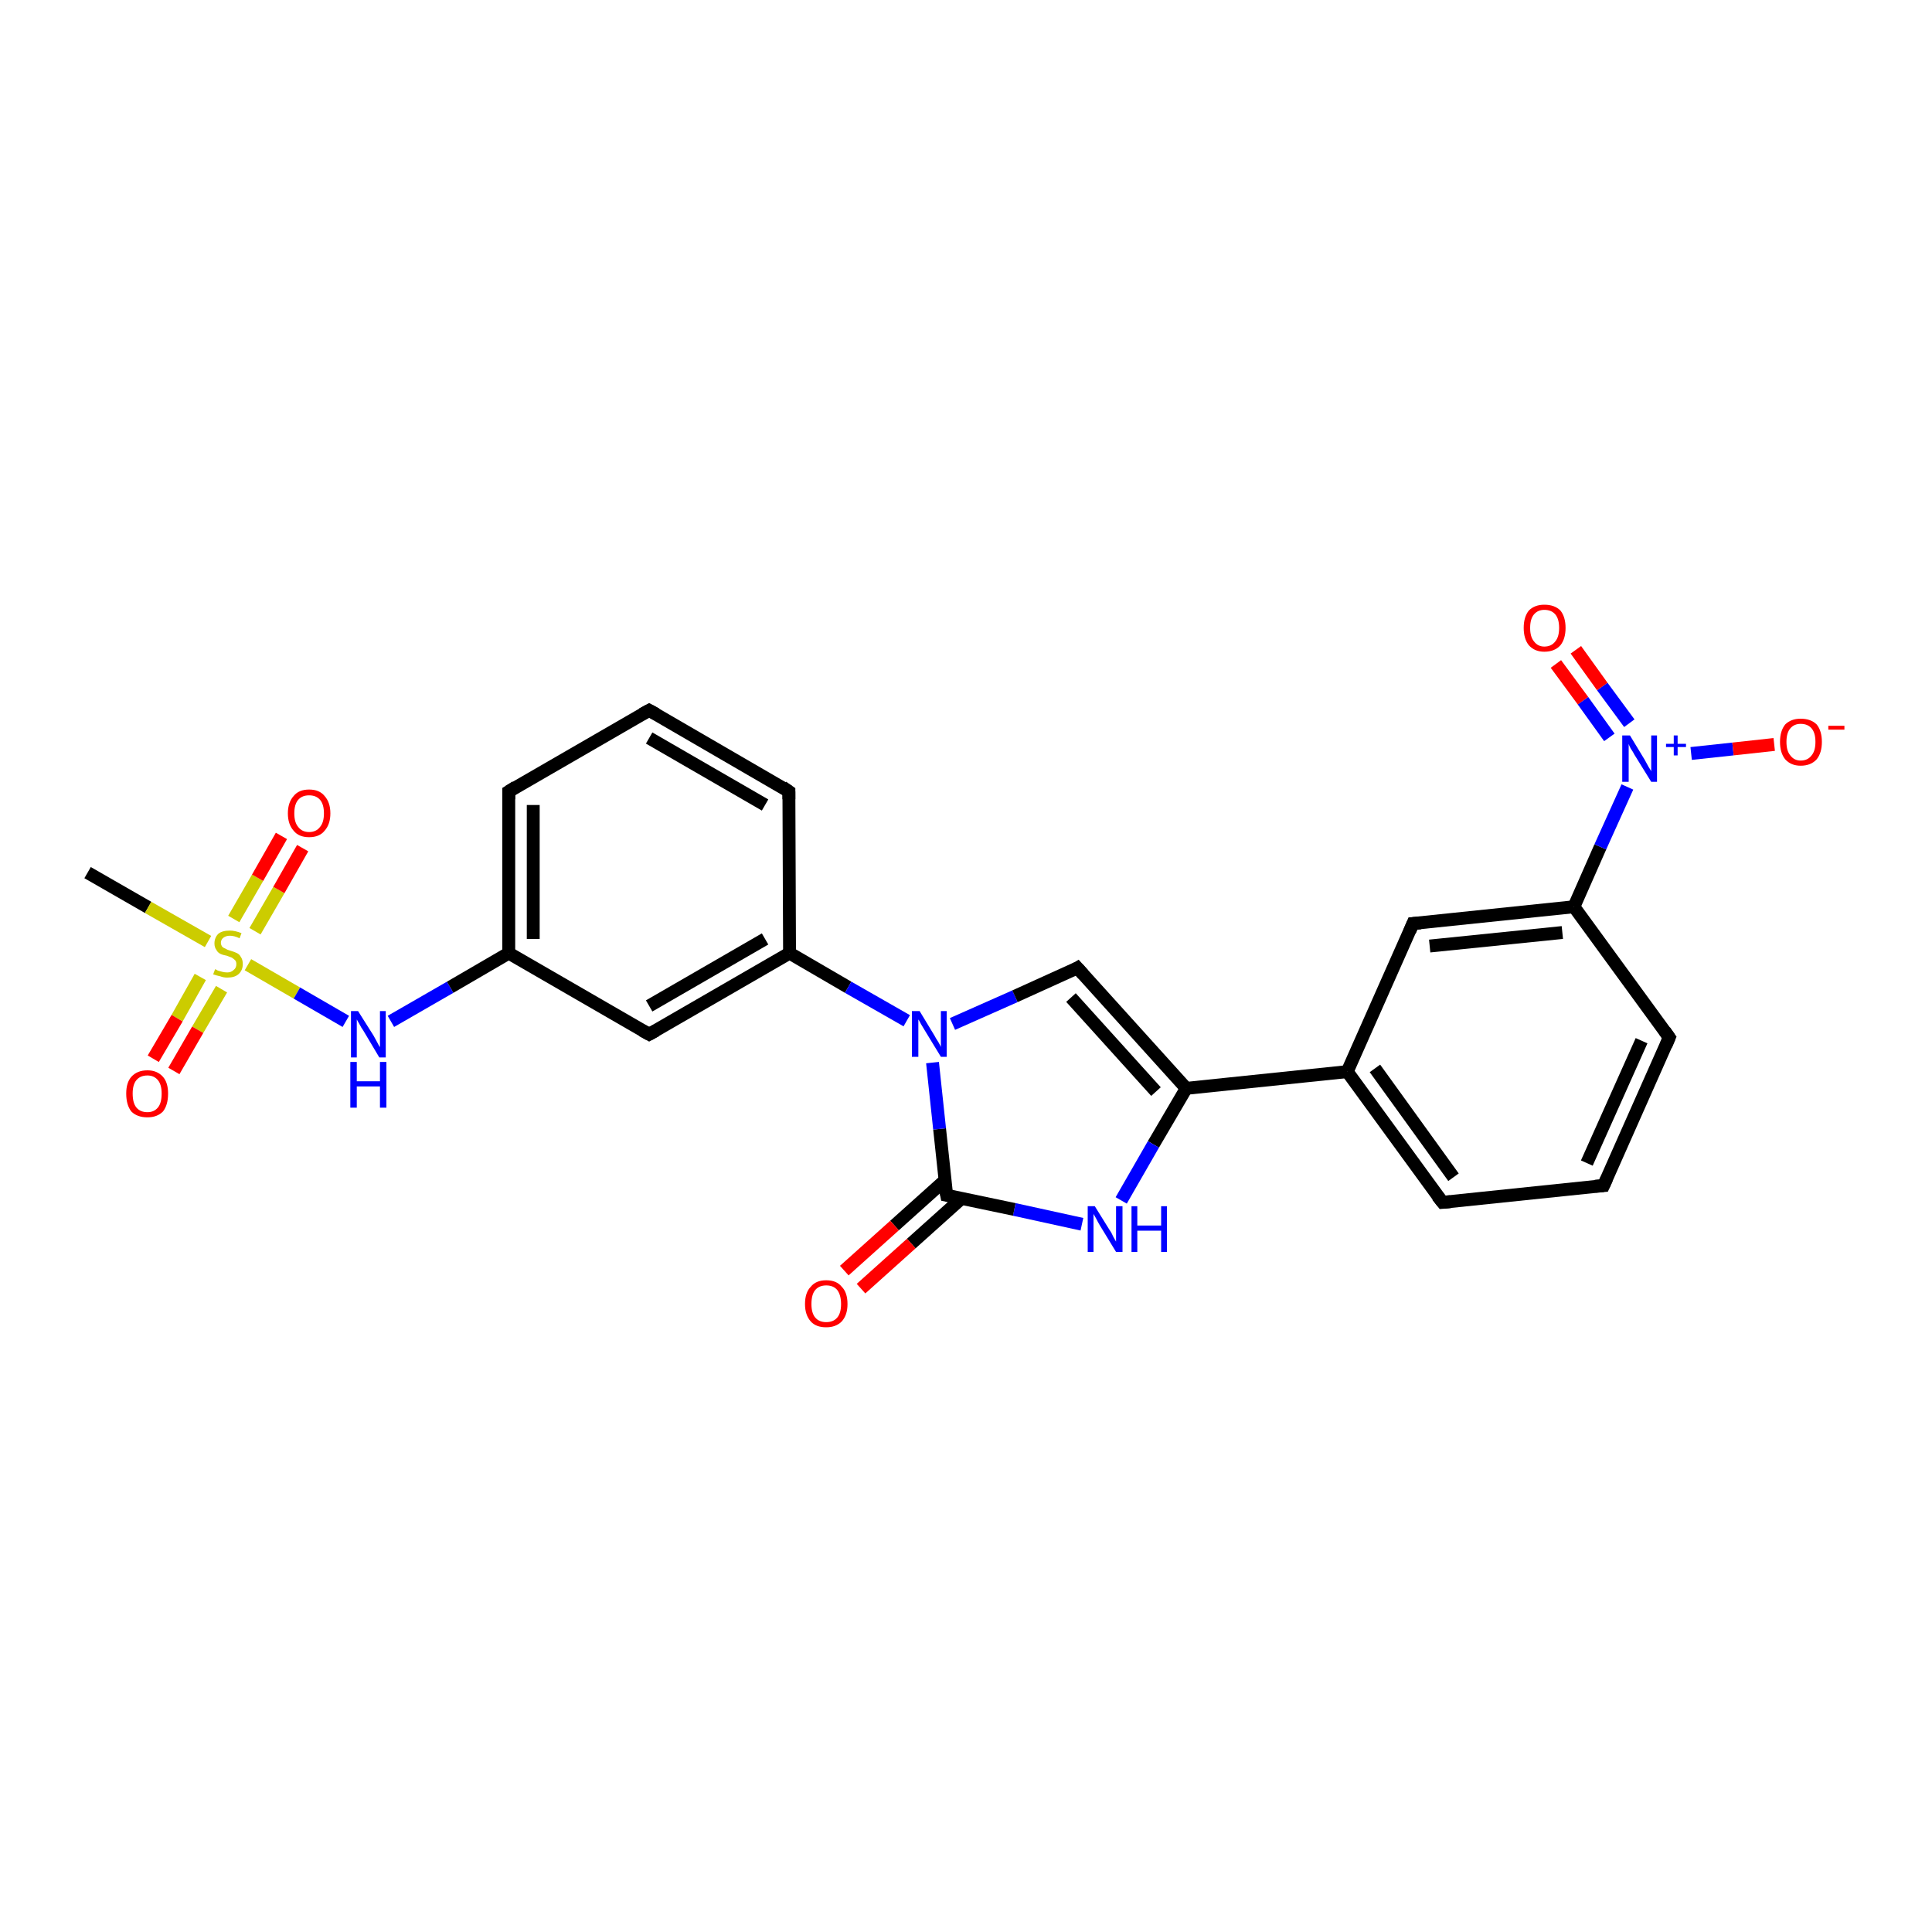 <?xml version='1.0' encoding='iso-8859-1'?>
<svg version='1.1' baseProfile='full'
              xmlns='http://www.w3.org/2000/svg'
                      xmlns:rdkit='http://www.rdkit.org/xml'
                      xmlns:xlink='http://www.w3.org/1999/xlink'
                  xml:space='preserve'
width='300px' height='300px' viewBox='0 0 300 300'>
<!-- END OF HEADER -->
<rect style='opacity:1.0;fill:#FFFFFF;stroke:none' width='300.0' height='300.0' x='0.0' y='0.0'> </rect>
<path class='bond-0 atom-0 atom-1' d='M 13.6,135.5 L 23.0,140.9' style='fill:none;fill-rule:evenodd;stroke:#000000;stroke-width:2.0px;stroke-linecap:butt;stroke-linejoin:miter;stroke-opacity:1' />
<path class='bond-0 atom-0 atom-1' d='M 23.0,140.9 L 32.3,146.2' style='fill:none;fill-rule:evenodd;stroke:#CCCC00;stroke-width:2.0px;stroke-linecap:butt;stroke-linejoin:miter;stroke-opacity:1' />
<path class='bond-1 atom-1 atom-2' d='M 39.6,144.6 L 43.3,138.2' style='fill:none;fill-rule:evenodd;stroke:#CCCC00;stroke-width:2.0px;stroke-linecap:butt;stroke-linejoin:miter;stroke-opacity:1' />
<path class='bond-1 atom-1 atom-2' d='M 43.3,138.2 L 47.0,131.7' style='fill:none;fill-rule:evenodd;stroke:#FF0000;stroke-width:2.0px;stroke-linecap:butt;stroke-linejoin:miter;stroke-opacity:1' />
<path class='bond-1 atom-1 atom-2' d='M 36.3,142.7 L 40.0,136.3' style='fill:none;fill-rule:evenodd;stroke:#CCCC00;stroke-width:2.0px;stroke-linecap:butt;stroke-linejoin:miter;stroke-opacity:1' />
<path class='bond-1 atom-1 atom-2' d='M 40.0,136.3 L 43.7,129.8' style='fill:none;fill-rule:evenodd;stroke:#FF0000;stroke-width:2.0px;stroke-linecap:butt;stroke-linejoin:miter;stroke-opacity:1' />
<path class='bond-2 atom-1 atom-3' d='M 31.1,151.7 L 27.5,158.1' style='fill:none;fill-rule:evenodd;stroke:#CCCC00;stroke-width:2.0px;stroke-linecap:butt;stroke-linejoin:miter;stroke-opacity:1' />
<path class='bond-2 atom-1 atom-3' d='M 27.5,158.1 L 23.8,164.4' style='fill:none;fill-rule:evenodd;stroke:#FF0000;stroke-width:2.0px;stroke-linecap:butt;stroke-linejoin:miter;stroke-opacity:1' />
<path class='bond-2 atom-1 atom-3' d='M 34.4,153.6 L 30.7,159.9' style='fill:none;fill-rule:evenodd;stroke:#CCCC00;stroke-width:2.0px;stroke-linecap:butt;stroke-linejoin:miter;stroke-opacity:1' />
<path class='bond-2 atom-1 atom-3' d='M 30.7,159.9 L 27.0,166.3' style='fill:none;fill-rule:evenodd;stroke:#FF0000;stroke-width:2.0px;stroke-linecap:butt;stroke-linejoin:miter;stroke-opacity:1' />
<path class='bond-3 atom-1 atom-4' d='M 38.5,149.8 L 46.1,154.2' style='fill:none;fill-rule:evenodd;stroke:#CCCC00;stroke-width:2.0px;stroke-linecap:butt;stroke-linejoin:miter;stroke-opacity:1' />
<path class='bond-3 atom-1 atom-4' d='M 46.1,154.2 L 53.7,158.6' style='fill:none;fill-rule:evenodd;stroke:#0000FF;stroke-width:2.0px;stroke-linecap:butt;stroke-linejoin:miter;stroke-opacity:1' />
<path class='bond-4 atom-4 atom-5' d='M 60.7,158.6 L 69.9,153.3' style='fill:none;fill-rule:evenodd;stroke:#0000FF;stroke-width:2.0px;stroke-linecap:butt;stroke-linejoin:miter;stroke-opacity:1' />
<path class='bond-4 atom-4 atom-5' d='M 69.9,153.3 L 79.0,148.0' style='fill:none;fill-rule:evenodd;stroke:#000000;stroke-width:2.0px;stroke-linecap:butt;stroke-linejoin:miter;stroke-opacity:1' />
<path class='bond-5 atom-5 atom-6' d='M 79.0,148.0 L 79.0,122.9' style='fill:none;fill-rule:evenodd;stroke:#000000;stroke-width:2.0px;stroke-linecap:butt;stroke-linejoin:miter;stroke-opacity:1' />
<path class='bond-5 atom-5 atom-6' d='M 82.8,145.8 L 82.8,125.0' style='fill:none;fill-rule:evenodd;stroke:#000000;stroke-width:2.0px;stroke-linecap:butt;stroke-linejoin:miter;stroke-opacity:1' />
<path class='bond-6 atom-6 atom-7' d='M 79.0,122.9 L 100.8,110.3' style='fill:none;fill-rule:evenodd;stroke:#000000;stroke-width:2.0px;stroke-linecap:butt;stroke-linejoin:miter;stroke-opacity:1' />
<path class='bond-7 atom-7 atom-8' d='M 100.8,110.3 L 122.5,122.9' style='fill:none;fill-rule:evenodd;stroke:#000000;stroke-width:2.0px;stroke-linecap:butt;stroke-linejoin:miter;stroke-opacity:1' />
<path class='bond-7 atom-7 atom-8' d='M 100.8,114.6 L 118.8,125.0' style='fill:none;fill-rule:evenodd;stroke:#000000;stroke-width:2.0px;stroke-linecap:butt;stroke-linejoin:miter;stroke-opacity:1' />
<path class='bond-8 atom-8 atom-9' d='M 122.5,122.9 L 122.6,148.0' style='fill:none;fill-rule:evenodd;stroke:#000000;stroke-width:2.0px;stroke-linecap:butt;stroke-linejoin:miter;stroke-opacity:1' />
<path class='bond-9 atom-9 atom-10' d='M 122.6,148.0 L 100.8,160.6' style='fill:none;fill-rule:evenodd;stroke:#000000;stroke-width:2.0px;stroke-linecap:butt;stroke-linejoin:miter;stroke-opacity:1' />
<path class='bond-9 atom-9 atom-10' d='M 118.8,145.8 L 100.8,156.2' style='fill:none;fill-rule:evenodd;stroke:#000000;stroke-width:2.0px;stroke-linecap:butt;stroke-linejoin:miter;stroke-opacity:1' />
<path class='bond-10 atom-9 atom-11' d='M 122.6,148.0 L 131.7,153.3' style='fill:none;fill-rule:evenodd;stroke:#000000;stroke-width:2.0px;stroke-linecap:butt;stroke-linejoin:miter;stroke-opacity:1' />
<path class='bond-10 atom-9 atom-11' d='M 131.7,153.3 L 140.8,158.5' style='fill:none;fill-rule:evenodd;stroke:#0000FF;stroke-width:2.0px;stroke-linecap:butt;stroke-linejoin:miter;stroke-opacity:1' />
<path class='bond-11 atom-11 atom-12' d='M 147.9,159.0 L 157.6,154.7' style='fill:none;fill-rule:evenodd;stroke:#0000FF;stroke-width:2.0px;stroke-linecap:butt;stroke-linejoin:miter;stroke-opacity:1' />
<path class='bond-11 atom-11 atom-12' d='M 157.6,154.7 L 167.3,150.3' style='fill:none;fill-rule:evenodd;stroke:#000000;stroke-width:2.0px;stroke-linecap:butt;stroke-linejoin:miter;stroke-opacity:1' />
<path class='bond-12 atom-12 atom-13' d='M 167.3,150.3 L 184.2,169.0' style='fill:none;fill-rule:evenodd;stroke:#000000;stroke-width:2.0px;stroke-linecap:butt;stroke-linejoin:miter;stroke-opacity:1' />
<path class='bond-12 atom-12 atom-13' d='M 166.3,154.9 L 179.5,169.5' style='fill:none;fill-rule:evenodd;stroke:#000000;stroke-width:2.0px;stroke-linecap:butt;stroke-linejoin:miter;stroke-opacity:1' />
<path class='bond-13 atom-13 atom-14' d='M 184.2,169.0 L 179.1,177.7' style='fill:none;fill-rule:evenodd;stroke:#000000;stroke-width:2.0px;stroke-linecap:butt;stroke-linejoin:miter;stroke-opacity:1' />
<path class='bond-13 atom-13 atom-14' d='M 179.1,177.7 L 174.1,186.4' style='fill:none;fill-rule:evenodd;stroke:#0000FF;stroke-width:2.0px;stroke-linecap:butt;stroke-linejoin:miter;stroke-opacity:1' />
<path class='bond-14 atom-14 atom-15' d='M 168.0,190.1 L 157.5,187.8' style='fill:none;fill-rule:evenodd;stroke:#0000FF;stroke-width:2.0px;stroke-linecap:butt;stroke-linejoin:miter;stroke-opacity:1' />
<path class='bond-14 atom-14 atom-15' d='M 157.5,187.8 L 147.0,185.6' style='fill:none;fill-rule:evenodd;stroke:#000000;stroke-width:2.0px;stroke-linecap:butt;stroke-linejoin:miter;stroke-opacity:1' />
<path class='bond-15 atom-15 atom-16' d='M 146.7,183.3 L 138.9,190.3' style='fill:none;fill-rule:evenodd;stroke:#000000;stroke-width:2.0px;stroke-linecap:butt;stroke-linejoin:miter;stroke-opacity:1' />
<path class='bond-15 atom-15 atom-16' d='M 138.9,190.3 L 131.1,197.3' style='fill:none;fill-rule:evenodd;stroke:#FF0000;stroke-width:2.0px;stroke-linecap:butt;stroke-linejoin:miter;stroke-opacity:1' />
<path class='bond-15 atom-15 atom-16' d='M 149.3,186.1 L 141.5,193.1' style='fill:none;fill-rule:evenodd;stroke:#000000;stroke-width:2.0px;stroke-linecap:butt;stroke-linejoin:miter;stroke-opacity:1' />
<path class='bond-15 atom-15 atom-16' d='M 141.5,193.1 L 133.7,200.1' style='fill:none;fill-rule:evenodd;stroke:#FF0000;stroke-width:2.0px;stroke-linecap:butt;stroke-linejoin:miter;stroke-opacity:1' />
<path class='bond-16 atom-13 atom-17' d='M 184.2,169.0 L 209.2,166.4' style='fill:none;fill-rule:evenodd;stroke:#000000;stroke-width:2.0px;stroke-linecap:butt;stroke-linejoin:miter;stroke-opacity:1' />
<path class='bond-17 atom-17 atom-18' d='M 209.2,166.4 L 224.0,186.7' style='fill:none;fill-rule:evenodd;stroke:#000000;stroke-width:2.0px;stroke-linecap:butt;stroke-linejoin:miter;stroke-opacity:1' />
<path class='bond-17 atom-17 atom-18' d='M 213.5,165.9 L 225.7,182.8' style='fill:none;fill-rule:evenodd;stroke:#000000;stroke-width:2.0px;stroke-linecap:butt;stroke-linejoin:miter;stroke-opacity:1' />
<path class='bond-18 atom-18 atom-19' d='M 224.0,186.7 L 249.0,184.1' style='fill:none;fill-rule:evenodd;stroke:#000000;stroke-width:2.0px;stroke-linecap:butt;stroke-linejoin:miter;stroke-opacity:1' />
<path class='bond-19 atom-19 atom-20' d='M 249.0,184.1 L 259.2,161.1' style='fill:none;fill-rule:evenodd;stroke:#000000;stroke-width:2.0px;stroke-linecap:butt;stroke-linejoin:miter;stroke-opacity:1' />
<path class='bond-19 atom-19 atom-20' d='M 246.4,180.6 L 254.9,161.6' style='fill:none;fill-rule:evenodd;stroke:#000000;stroke-width:2.0px;stroke-linecap:butt;stroke-linejoin:miter;stroke-opacity:1' />
<path class='bond-20 atom-20 atom-21' d='M 259.2,161.1 L 244.4,140.8' style='fill:none;fill-rule:evenodd;stroke:#000000;stroke-width:2.0px;stroke-linecap:butt;stroke-linejoin:miter;stroke-opacity:1' />
<path class='bond-21 atom-21 atom-22' d='M 244.4,140.8 L 219.4,143.4' style='fill:none;fill-rule:evenodd;stroke:#000000;stroke-width:2.0px;stroke-linecap:butt;stroke-linejoin:miter;stroke-opacity:1' />
<path class='bond-21 atom-21 atom-22' d='M 242.6,144.8 L 222.0,146.9' style='fill:none;fill-rule:evenodd;stroke:#000000;stroke-width:2.0px;stroke-linecap:butt;stroke-linejoin:miter;stroke-opacity:1' />
<path class='bond-22 atom-21 atom-23' d='M 244.4,140.8 L 248.5,131.5' style='fill:none;fill-rule:evenodd;stroke:#000000;stroke-width:2.0px;stroke-linecap:butt;stroke-linejoin:miter;stroke-opacity:1' />
<path class='bond-22 atom-21 atom-23' d='M 248.5,131.5 L 252.7,122.2' style='fill:none;fill-rule:evenodd;stroke:#0000FF;stroke-width:2.0px;stroke-linecap:butt;stroke-linejoin:miter;stroke-opacity:1' />
<path class='bond-23 atom-23 atom-24' d='M 262.6,117.0 L 269.1,116.3' style='fill:none;fill-rule:evenodd;stroke:#0000FF;stroke-width:2.0px;stroke-linecap:butt;stroke-linejoin:miter;stroke-opacity:1' />
<path class='bond-23 atom-23 atom-24' d='M 269.1,116.3 L 275.5,115.6' style='fill:none;fill-rule:evenodd;stroke:#FF0000;stroke-width:2.0px;stroke-linecap:butt;stroke-linejoin:miter;stroke-opacity:1' />
<path class='bond-24 atom-23 atom-25' d='M 253.0,112.3 L 248.8,106.6' style='fill:none;fill-rule:evenodd;stroke:#0000FF;stroke-width:2.0px;stroke-linecap:butt;stroke-linejoin:miter;stroke-opacity:1' />
<path class='bond-24 atom-23 atom-25' d='M 248.8,106.6 L 244.7,100.9' style='fill:none;fill-rule:evenodd;stroke:#FF0000;stroke-width:2.0px;stroke-linecap:butt;stroke-linejoin:miter;stroke-opacity:1' />
<path class='bond-24 atom-23 atom-25' d='M 249.9,114.5 L 245.8,108.8' style='fill:none;fill-rule:evenodd;stroke:#0000FF;stroke-width:2.0px;stroke-linecap:butt;stroke-linejoin:miter;stroke-opacity:1' />
<path class='bond-24 atom-23 atom-25' d='M 245.8,108.8 L 241.6,103.1' style='fill:none;fill-rule:evenodd;stroke:#FF0000;stroke-width:2.0px;stroke-linecap:butt;stroke-linejoin:miter;stroke-opacity:1' />
<path class='bond-25 atom-10 atom-5' d='M 100.8,160.6 L 79.0,148.0' style='fill:none;fill-rule:evenodd;stroke:#000000;stroke-width:2.0px;stroke-linecap:butt;stroke-linejoin:miter;stroke-opacity:1' />
<path class='bond-26 atom-15 atom-11' d='M 147.0,185.6 L 145.9,175.3' style='fill:none;fill-rule:evenodd;stroke:#000000;stroke-width:2.0px;stroke-linecap:butt;stroke-linejoin:miter;stroke-opacity:1' />
<path class='bond-26 atom-15 atom-11' d='M 145.9,175.3 L 144.8,165.0' style='fill:none;fill-rule:evenodd;stroke:#0000FF;stroke-width:2.0px;stroke-linecap:butt;stroke-linejoin:miter;stroke-opacity:1' />
<path class='bond-27 atom-22 atom-17' d='M 219.4,143.4 L 209.2,166.4' style='fill:none;fill-rule:evenodd;stroke:#000000;stroke-width:2.0px;stroke-linecap:butt;stroke-linejoin:miter;stroke-opacity:1' />
<path d='M 79.0,124.1 L 79.0,122.9 L 80.1,122.2' style='fill:none;stroke:#000000;stroke-width:2.0px;stroke-linecap:butt;stroke-linejoin:miter;stroke-opacity:1;' />
<path d='M 99.7,110.9 L 100.8,110.3 L 101.9,110.9' style='fill:none;stroke:#000000;stroke-width:2.0px;stroke-linecap:butt;stroke-linejoin:miter;stroke-opacity:1;' />
<path d='M 121.5,122.2 L 122.5,122.9 L 122.5,124.1' style='fill:none;stroke:#000000;stroke-width:2.0px;stroke-linecap:butt;stroke-linejoin:miter;stroke-opacity:1;' />
<path d='M 101.9,160.0 L 100.8,160.6 L 99.7,160.0' style='fill:none;stroke:#000000;stroke-width:2.0px;stroke-linecap:butt;stroke-linejoin:miter;stroke-opacity:1;' />
<path d='M 166.8,150.6 L 167.3,150.3 L 168.2,151.3' style='fill:none;stroke:#000000;stroke-width:2.0px;stroke-linecap:butt;stroke-linejoin:miter;stroke-opacity:1;' />
<path d='M 147.5,185.7 L 147.0,185.6 L 146.9,185.1' style='fill:none;stroke:#000000;stroke-width:2.0px;stroke-linecap:butt;stroke-linejoin:miter;stroke-opacity:1;' />
<path d='M 223.2,185.7 L 224.0,186.7 L 225.2,186.6' style='fill:none;stroke:#000000;stroke-width:2.0px;stroke-linecap:butt;stroke-linejoin:miter;stroke-opacity:1;' />
<path d='M 247.7,184.2 L 249.0,184.1 L 249.5,183.0' style='fill:none;stroke:#000000;stroke-width:2.0px;stroke-linecap:butt;stroke-linejoin:miter;stroke-opacity:1;' />
<path d='M 258.7,162.3 L 259.2,161.1 L 258.5,160.1' style='fill:none;stroke:#000000;stroke-width:2.0px;stroke-linecap:butt;stroke-linejoin:miter;stroke-opacity:1;' />
<path d='M 220.6,143.3 L 219.4,143.4 L 218.9,144.6' style='fill:none;stroke:#000000;stroke-width:2.0px;stroke-linecap:butt;stroke-linejoin:miter;stroke-opacity:1;' />
<path class='atom-1' d='M 33.4 150.5
Q 33.5 150.5, 33.8 150.7
Q 34.2 150.8, 34.5 150.9
Q 34.9 151.0, 35.3 151.0
Q 35.9 151.0, 36.3 150.6
Q 36.7 150.3, 36.7 149.7
Q 36.7 149.3, 36.5 149.1
Q 36.3 148.9, 36.0 148.7
Q 35.7 148.6, 35.2 148.4
Q 34.6 148.3, 34.2 148.1
Q 33.8 147.9, 33.6 147.5
Q 33.3 147.1, 33.3 146.5
Q 33.3 145.6, 33.9 145.0
Q 34.5 144.5, 35.7 144.5
Q 36.5 144.5, 37.5 144.9
L 37.2 145.7
Q 36.4 145.3, 35.7 145.3
Q 35.1 145.3, 34.7 145.6
Q 34.3 145.9, 34.3 146.4
Q 34.3 146.7, 34.5 147.0
Q 34.7 147.2, 35.0 147.3
Q 35.3 147.5, 35.7 147.6
Q 36.4 147.8, 36.8 148.0
Q 37.2 148.2, 37.4 148.6
Q 37.7 149.0, 37.7 149.7
Q 37.7 150.7, 37.0 151.3
Q 36.4 151.8, 35.3 151.8
Q 34.7 151.8, 34.2 151.6
Q 33.7 151.5, 33.1 151.3
L 33.4 150.5
' fill='#CCCC00'/>
<path class='atom-2' d='M 44.7 126.3
Q 44.7 124.6, 45.6 123.6
Q 46.4 122.6, 48.0 122.6
Q 49.6 122.6, 50.4 123.6
Q 51.3 124.6, 51.3 126.3
Q 51.3 128.0, 50.4 129.0
Q 49.6 130.0, 48.0 130.0
Q 46.4 130.0, 45.6 129.0
Q 44.7 128.0, 44.7 126.3
M 48.0 129.2
Q 49.1 129.2, 49.7 128.4
Q 50.3 127.7, 50.3 126.3
Q 50.3 124.9, 49.7 124.2
Q 49.1 123.5, 48.0 123.5
Q 46.9 123.5, 46.3 124.2
Q 45.7 124.9, 45.7 126.3
Q 45.7 127.7, 46.3 128.4
Q 46.9 129.2, 48.0 129.2
' fill='#FF0000'/>
<path class='atom-3' d='M 19.6 169.8
Q 19.6 168.1, 20.4 167.2
Q 21.3 166.2, 22.9 166.2
Q 24.4 166.2, 25.3 167.2
Q 26.1 168.1, 26.1 169.8
Q 26.1 171.6, 25.3 172.6
Q 24.4 173.5, 22.9 173.5
Q 21.3 173.5, 20.4 172.6
Q 19.6 171.6, 19.6 169.8
M 22.9 172.7
Q 23.9 172.7, 24.5 172.0
Q 25.1 171.3, 25.1 169.8
Q 25.1 168.4, 24.5 167.7
Q 23.9 167.0, 22.9 167.0
Q 21.8 167.0, 21.2 167.7
Q 20.6 168.4, 20.6 169.8
Q 20.6 171.3, 21.2 172.0
Q 21.8 172.7, 22.9 172.7
' fill='#FF0000'/>
<path class='atom-4' d='M 55.6 157.0
L 58.0 160.8
Q 58.2 161.2, 58.6 161.9
Q 58.9 162.5, 59.0 162.6
L 59.0 157.0
L 59.9 157.0
L 59.9 164.2
L 58.9 164.2
L 56.4 160.0
Q 56.1 159.6, 55.8 159.0
Q 55.5 158.5, 55.4 158.3
L 55.4 164.2
L 54.5 164.2
L 54.5 157.0
L 55.6 157.0
' fill='#0000FF'/>
<path class='atom-4' d='M 54.4 164.9
L 55.4 164.9
L 55.4 167.9
L 59.0 167.9
L 59.0 164.9
L 60.0 164.9
L 60.0 172.0
L 59.0 172.0
L 59.0 168.7
L 55.4 168.7
L 55.4 172.0
L 54.4 172.0
L 54.4 164.9
' fill='#0000FF'/>
<path class='atom-11' d='M 142.8 157.0
L 145.1 160.8
Q 145.3 161.2, 145.7 161.8
Q 146.1 162.5, 146.1 162.6
L 146.1 157.0
L 147.0 157.0
L 147.0 164.1
L 146.1 164.1
L 143.6 160.0
Q 143.3 159.5, 143.0 159.0
Q 142.7 158.4, 142.6 158.3
L 142.6 164.1
L 141.6 164.1
L 141.6 157.0
L 142.8 157.0
' fill='#0000FF'/>
<path class='atom-14' d='M 170.0 187.3
L 172.3 191.0
Q 172.6 191.4, 172.9 192.1
Q 173.3 192.8, 173.3 192.8
L 173.3 187.3
L 174.3 187.3
L 174.3 194.4
L 173.3 194.4
L 170.8 190.3
Q 170.5 189.8, 170.2 189.2
Q 169.9 188.7, 169.8 188.5
L 169.8 194.4
L 168.9 194.4
L 168.9 187.3
L 170.0 187.3
' fill='#0000FF'/>
<path class='atom-14' d='M 175.7 187.3
L 176.6 187.3
L 176.6 190.3
L 180.3 190.3
L 180.3 187.3
L 181.2 187.3
L 181.2 194.4
L 180.3 194.4
L 180.3 191.1
L 176.6 191.1
L 176.6 194.4
L 175.7 194.4
L 175.7 187.3
' fill='#0000FF'/>
<path class='atom-16' d='M 125.0 202.5
Q 125.0 200.7, 125.9 199.8
Q 126.7 198.8, 128.3 198.8
Q 129.9 198.8, 130.7 199.8
Q 131.6 200.7, 131.6 202.5
Q 131.6 204.2, 130.7 205.2
Q 129.8 206.1, 128.3 206.1
Q 126.7 206.1, 125.9 205.2
Q 125.0 204.2, 125.0 202.5
M 128.3 205.3
Q 129.4 205.3, 130.0 204.6
Q 130.6 203.9, 130.6 202.5
Q 130.6 201.1, 130.0 200.3
Q 129.4 199.6, 128.3 199.6
Q 127.2 199.6, 126.6 200.3
Q 126.0 201.0, 126.0 202.5
Q 126.0 203.9, 126.6 204.6
Q 127.2 205.3, 128.3 205.3
' fill='#FF0000'/>
<path class='atom-23' d='M 253.1 114.2
L 255.4 118.0
Q 255.6 118.4, 256.0 119.1
Q 256.4 119.7, 256.4 119.8
L 256.4 114.2
L 257.3 114.2
L 257.3 121.4
L 256.4 121.4
L 253.8 117.2
Q 253.6 116.8, 253.2 116.2
Q 252.9 115.6, 252.9 115.5
L 252.9 121.4
L 251.9 121.4
L 251.9 114.2
L 253.1 114.2
' fill='#0000FF'/>
<path class='atom-23' d='M 258.7 115.5
L 259.9 115.5
L 259.9 114.2
L 260.5 114.2
L 260.5 115.5
L 261.8 115.5
L 261.8 116.0
L 260.5 116.0
L 260.5 117.3
L 259.9 117.3
L 259.9 116.0
L 258.7 116.0
L 258.7 115.5
' fill='#0000FF'/>
<path class='atom-24' d='M 276.4 115.2
Q 276.4 113.5, 277.2 112.5
Q 278.1 111.6, 279.6 111.6
Q 281.2 111.6, 282.1 112.5
Q 282.9 113.5, 282.9 115.2
Q 282.9 116.9, 282.1 117.9
Q 281.2 118.9, 279.6 118.9
Q 278.1 118.9, 277.2 117.9
Q 276.4 116.9, 276.4 115.2
M 279.6 118.1
Q 280.7 118.1, 281.3 117.3
Q 281.9 116.6, 281.9 115.2
Q 281.9 113.8, 281.3 113.1
Q 280.7 112.4, 279.6 112.4
Q 278.6 112.4, 278.0 113.1
Q 277.4 113.8, 277.4 115.2
Q 277.4 116.6, 278.0 117.3
Q 278.6 118.1, 279.6 118.1
' fill='#FF0000'/>
<path class='atom-24' d='M 283.9 112.7
L 286.4 112.7
L 286.4 113.3
L 283.9 113.3
L 283.9 112.7
' fill='#FF0000'/>
<path class='atom-25' d='M 236.6 97.5
Q 236.6 95.8, 237.4 94.8
Q 238.3 93.9, 239.8 93.9
Q 241.4 93.9, 242.3 94.8
Q 243.1 95.8, 243.1 97.5
Q 243.1 99.2, 242.3 100.2
Q 241.4 101.2, 239.8 101.2
Q 238.3 101.2, 237.4 100.2
Q 236.6 99.2, 236.6 97.5
M 239.8 100.4
Q 240.9 100.4, 241.5 99.6
Q 242.1 98.9, 242.1 97.5
Q 242.1 96.1, 241.5 95.4
Q 240.9 94.7, 239.8 94.7
Q 238.8 94.7, 238.2 95.4
Q 237.6 96.1, 237.6 97.5
Q 237.6 98.9, 238.2 99.6
Q 238.8 100.4, 239.8 100.4
' fill='#FF0000'/>
</svg>
